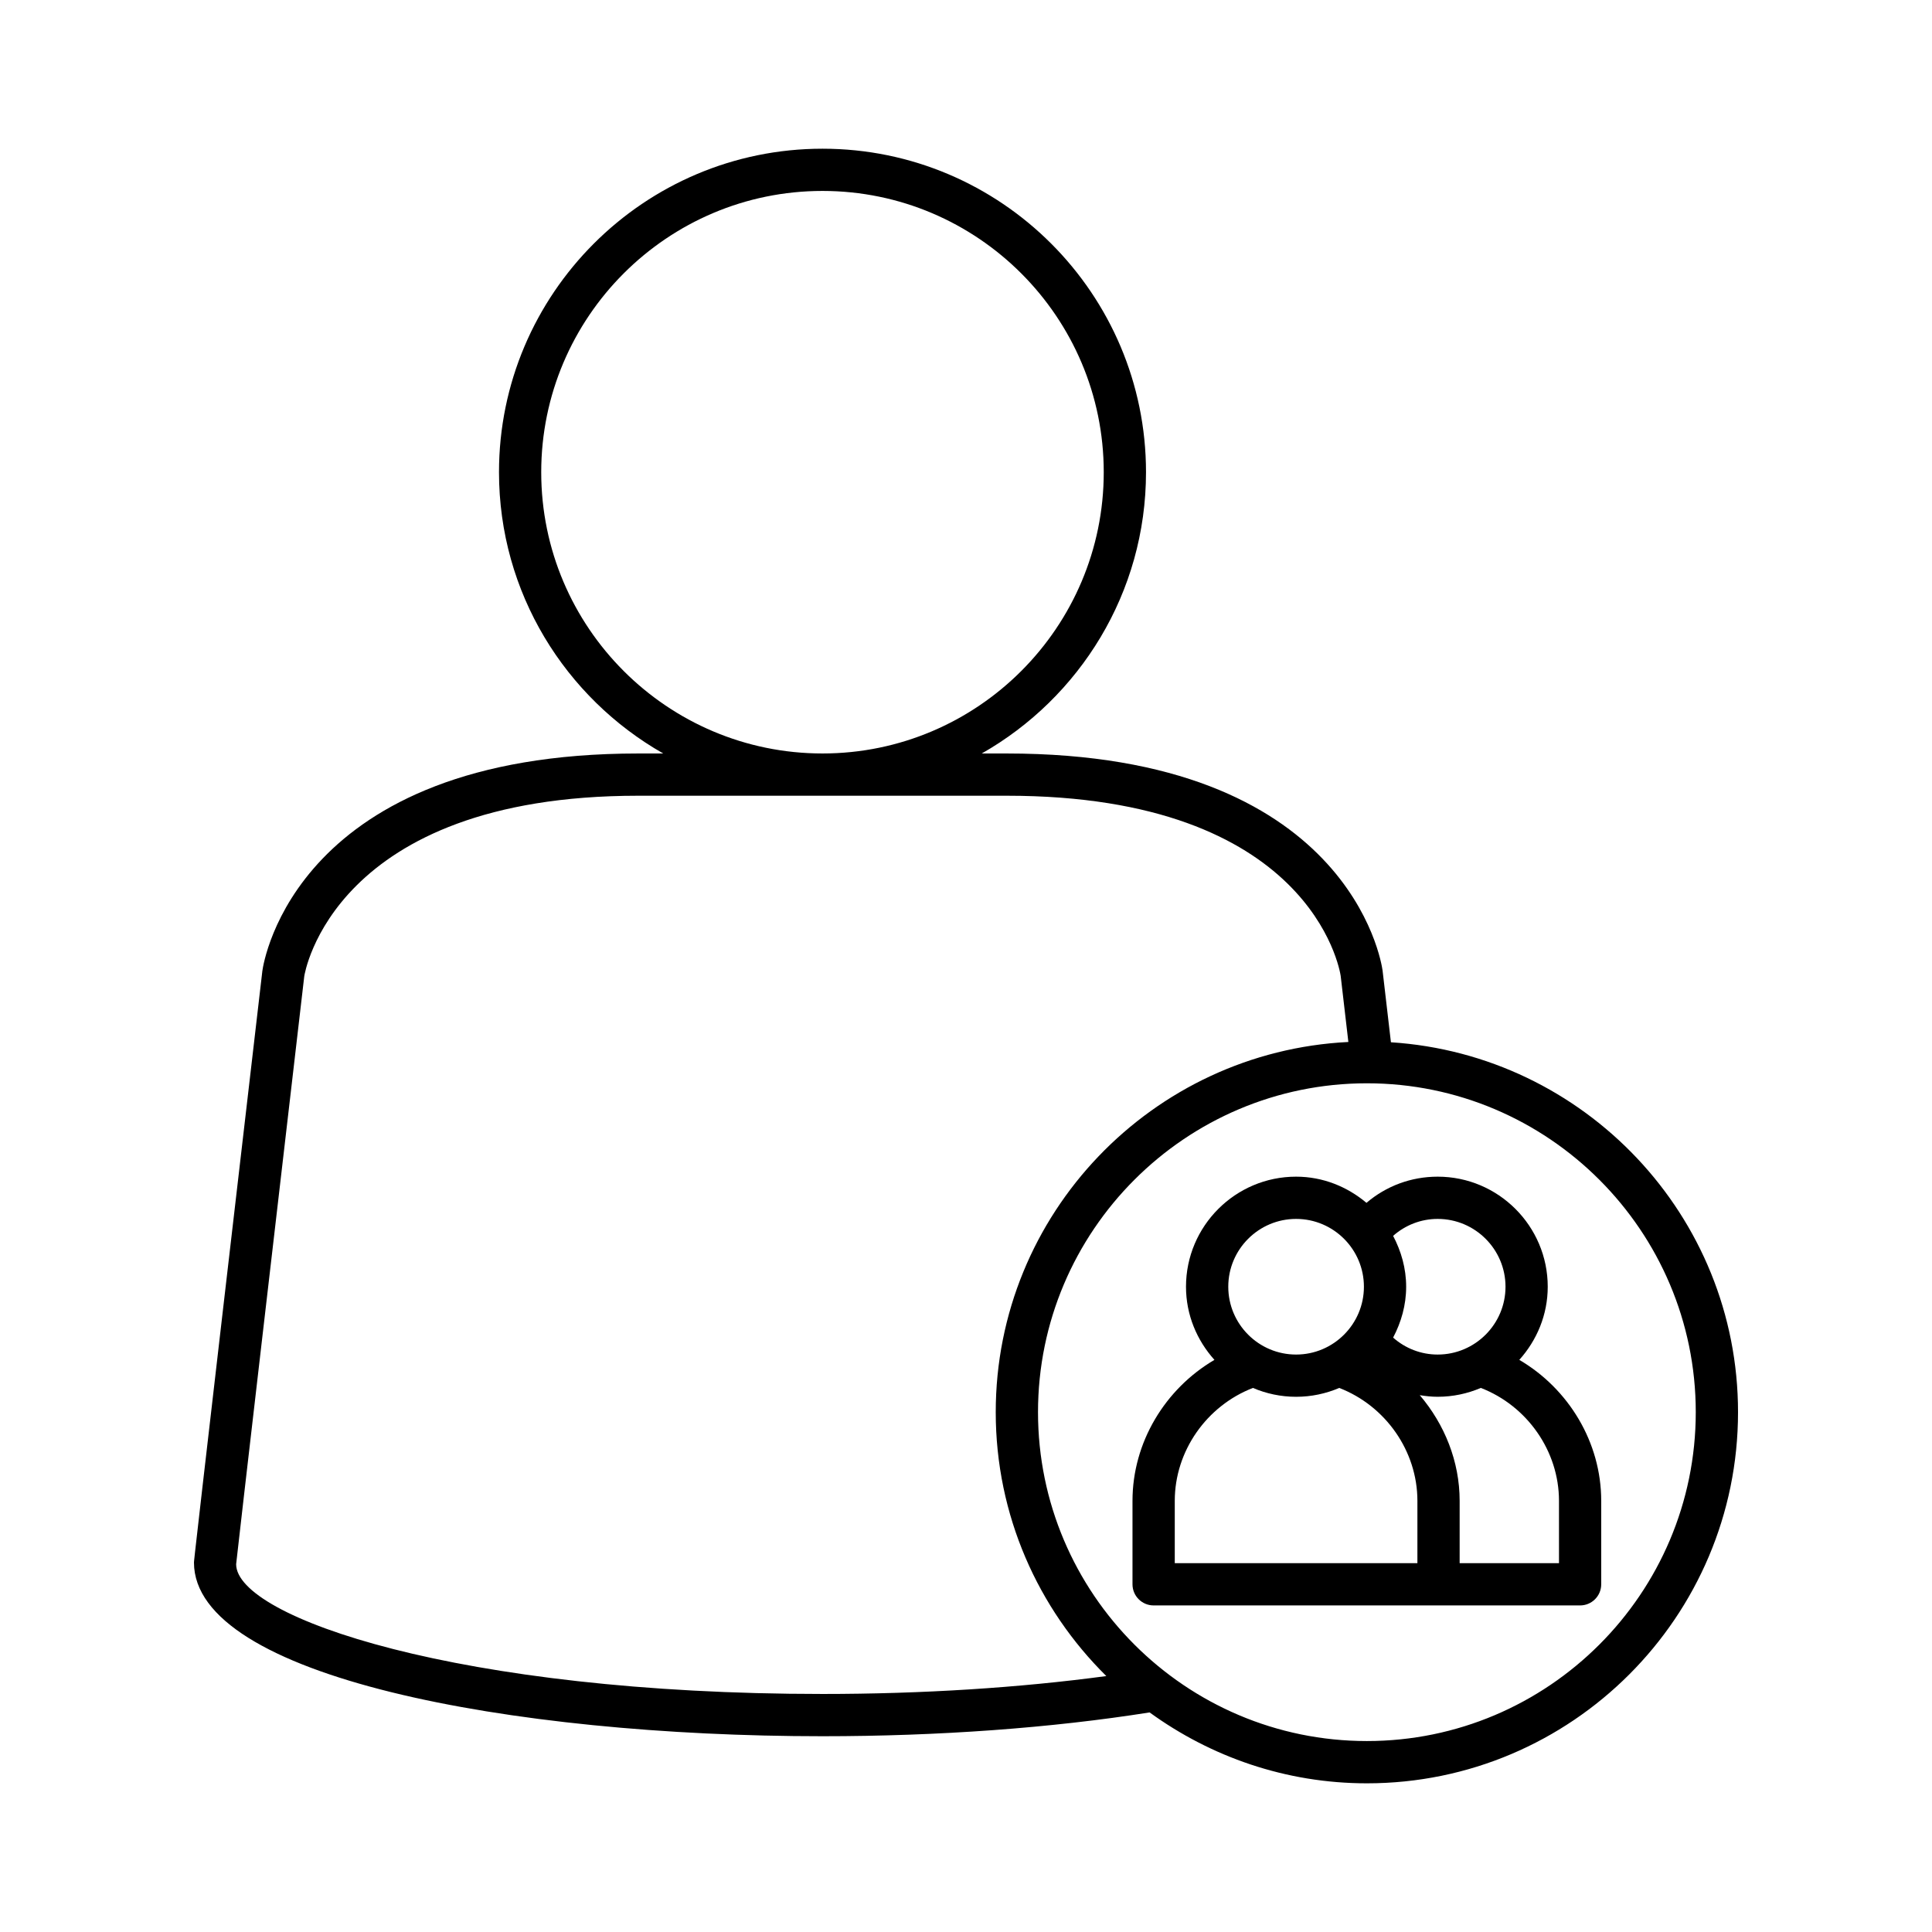 <?xml version="1.0" encoding="UTF-8"?>
<!-- Uploaded to: SVG Repo, www.svgrepo.com, Generator: SVG Repo Mixer Tools -->
<svg fill="#000000" width="800px" height="800px" version="1.1" viewBox="144 144 512 512" xmlns="http://www.w3.org/2000/svg">
 <g>
  <path d="m512.61 420.21-2.215-19.023c-0.324-2.348-8.941-57.504-99.594-57.504h-6.629c25.953-14.754 43.531-42.609 43.531-74.539 0-47.273-38.457-85.734-85.73-85.734-47.273 0-85.734 38.461-85.734 85.734 0 31.93 17.578 59.785 43.531 74.539h-6.633c-90.652 0-99.273 55.156-99.609 57.617-18.125 155.7-18.125 156.35-18.125 156.78 0 30.227 83.793 46.039 166.57 46.039 30.832 0 60.727-2.191 86.684-6.309 16.207 11.762 36.066 18.789 57.582 18.789 54.23 0 98.355-44.121 98.355-98.355 0.004-52.082-40.719-94.723-91.98-98.031zm-225.18-151.07c0-41.102 33.438-74.539 74.539-74.539 41.098 0 74.535 33.438 74.535 74.539s-33.438 74.539-74.535 74.539c-41.102 0-74.539-33.438-74.539-74.539zm74.539 323.78c-96.262 0-155.37-20.297-155.39-34.391 0.262-2.82 11.934-103.23 18.055-155.82 0.066-0.477 7.508-47.832 88.504-47.832h97.664c80.418 0 88.215 45.91 88.488 47.719l2.039 17.539c-51.945 2.582-93.449 45.527-93.449 98.105 0 27.34 11.234 52.09 29.305 69.934-23.027 3.106-48.75 4.746-75.215 4.746zm144.27 12.477c-48.059 0-87.156-39.098-87.156-87.156 0-48.059 39.098-87.156 87.156-87.156 48.059 0 87.156 39.098 87.156 87.156 0 48.059-39.098 87.156-87.156 87.156z"/>
  <path d="m546.63 504.38c4.633-5.164 7.535-11.914 7.535-19.383 0-16.082-13.086-29.168-29.168-29.168-7.047 0-13.652 2.484-18.867 6.938-5.074-4.266-11.527-6.938-18.656-6.938-16.086 0-29.172 13.086-29.172 29.168 0 7.469 2.902 14.219 7.535 19.383-13.09 7.676-21.715 21.875-21.715 37.363v22.113c0 3.09 2.508 5.598 5.598 5.598h113.02c3.09 0 5.598-2.508 5.598-5.598v-22.113c0.008-15.484-8.617-29.691-21.707-37.363zm-33.441-32.863c3.246-2.859 7.375-4.492 11.812-4.492 9.91 0 17.973 8.062 17.973 17.973s-8.062 17.973-17.973 17.973c-4.438 0-8.566-1.633-11.812-4.492 2.133-4.051 3.457-8.59 3.457-13.48s-1.324-9.43-3.457-13.48zm-25.711-4.492c9.91 0 17.973 8.062 17.973 17.973s-8.062 17.973-17.973 17.973c-9.91 0-17.973-8.062-17.973-17.973-0.004-9.91 8.062-17.973 17.973-17.973zm32.148 91.234h-64.301v-16.516c0-13.215 8.449-25.18 20.715-29.926 3.516 1.504 7.379 2.348 11.438 2.348 4.059 0 7.922-0.844 11.434-2.348 12.266 4.742 20.715 16.715 20.715 29.926zm37.523 0h-26.328v-16.516c0-10.461-4.004-20.301-10.57-28.008 1.555 0.254 3.137 0.426 4.746 0.426 4.059 0 7.922-0.844 11.434-2.348 12.266 4.742 20.715 16.715 20.715 29.926z"/>
 </g>
</svg>